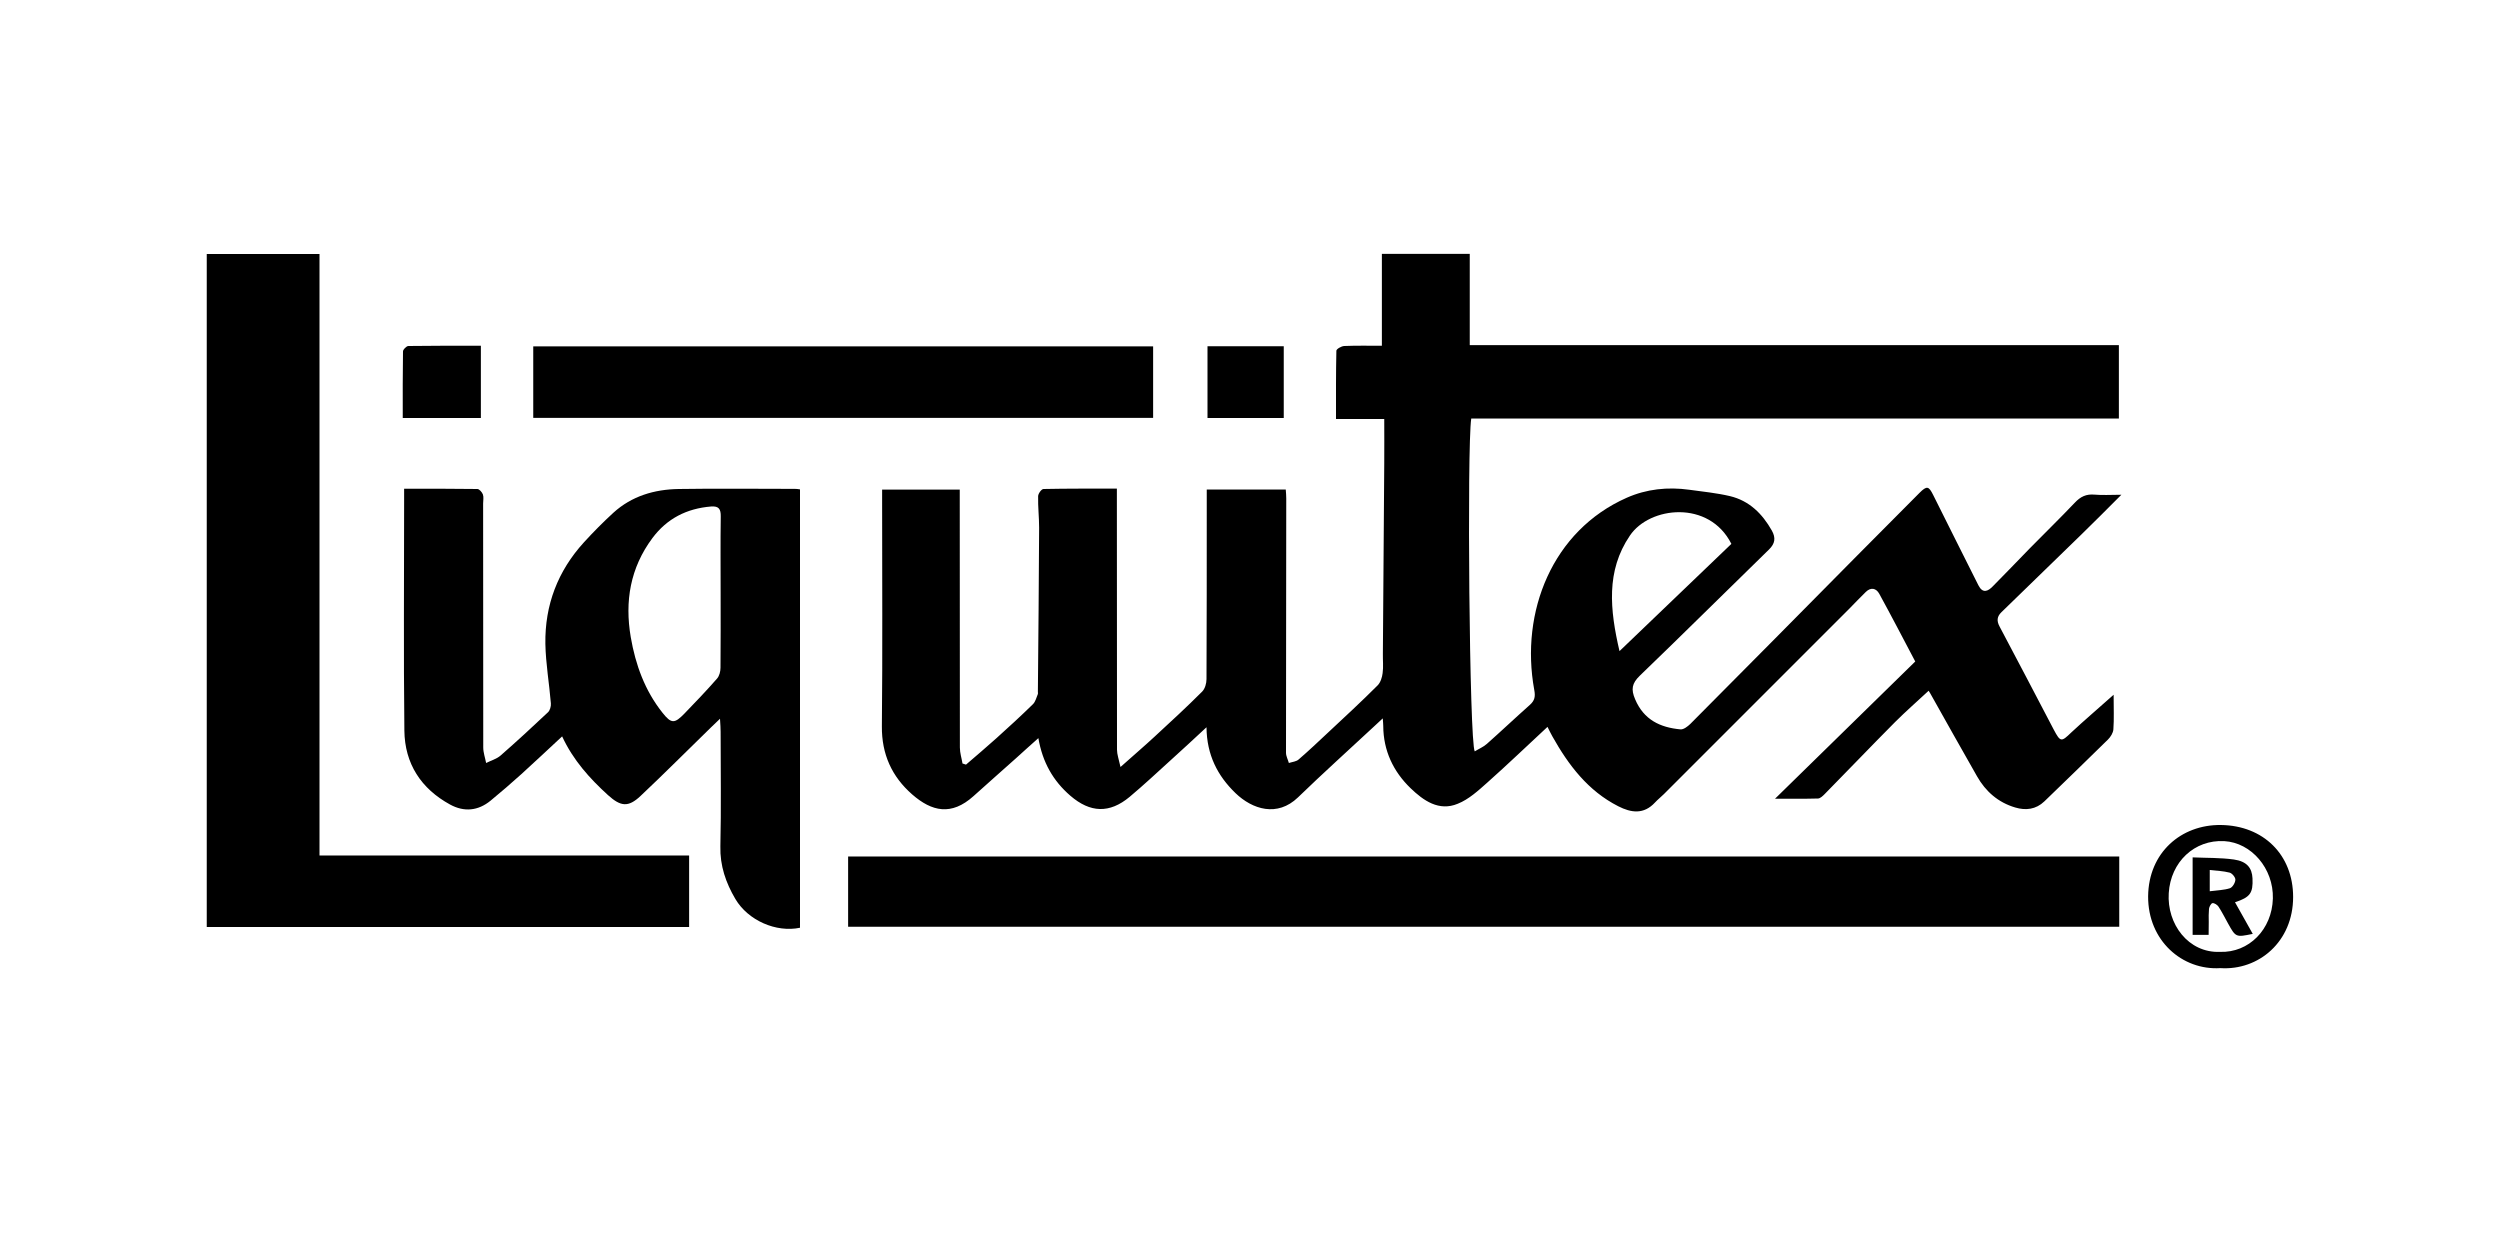 <?xml version="1.0" encoding="utf-8"?>
<svg xmlns="http://www.w3.org/2000/svg" xmlns:xlink="http://www.w3.org/1999/xlink" version="1.1" id="Layer_1" x="0px" y="0px" viewBox="0 0 200 100" style="enable-background:new 0 0 200 100;">
<style type="text/css">
	.st0{fill:url(#SVGID_1_);}
	.st1{fill:url(#SVGID_2_);}
	.st2{fill:url(#SVGID_3_);}
	.st3{fill:url(#SVGID_4_);}
	.st4{fill:url(#SVGID_5_);}
	.st5{fill:url(#SVGID_6_);}
	.st6{fill:url(#SVGID_7_);}
	.st7{fill:url(#SVGID_8_);}
	.st8{fill:url(#SVGID_9_);}
	.st9{fill:#67696B;}
	.st10{fill:#939598;}
	.st11{clip-path:url(#SVGID_11_);}
	.st12{opacity:0.7;}
	.st13{fill:#FFFFFF;}
	.st14{fill-rule:evenodd;clip-rule:evenodd;fill:#FFFFFF;}
	.st15{clip-path:url(#SVGID_13_);fill-rule:evenodd;clip-rule:evenodd;fill:#FFFFFF;}
	.st16{fill-rule:evenodd;clip-rule:evenodd;}
	.st17{opacity:0.36;}
	.st18{clip-path:url(#SVGID_15_);}
	.st19{clip-path:url(#SVGID_17_);fill-rule:evenodd;clip-rule:evenodd;fill:#FFFFFF;}
</style>
<g id="liquitex">
	<path d="M169.09,55.58c0,1.09,0.04,1.93-0.02,2.77c-0.02,0.28-0.22,0.6-0.43,0.81c-1.68,1.66-3.39,3.3-5.09,4.95&#xA;		c-0.68,0.65-1.49,0.74-2.33,0.49c-1.36-0.4-2.37-1.28-3.06-2.5c-1.26-2.21-2.5-4.42-3.74-6.63c-0.06-0.11-0.14-0.22-0.13-0.21&#xA;		c-0.9,0.84-1.82,1.64-2.68,2.5c-1.9,1.91-3.76,3.86-5.65,5.78c-0.14,0.14-0.34,0.33-0.51,0.34c-1.08,0.03-2.15,0.02-3.45,0.02&#xA;		l11.22-10.98c-0.96-1.82-1.9-3.63-2.88-5.42c-0.25-0.45-0.67-0.54-1.07-0.15c-0.45,0.44-0.88,0.89-1.32,1.34&#xA;		c-4.95,4.95-9.89,9.9-14.84,14.84c-0.23,0.23-0.49,0.43-0.71,0.67c-0.9,0.97-1.9,0.83-2.94,0.3c-2.42-1.23-3.98-3.29-5.27-5.59&#xA;		c-0.13-0.23-0.25-0.48-0.39-0.76c-1.63,1.51-3.2,3.02-4.82,4.46c-0.72,0.64-1.48,1.34-2.36,1.69c-1.51,0.63-2.75-0.26-3.77-1.24&#xA;		c-1.39-1.34-2.18-3.01-2.19-4.98c0-0.16-0.02-0.32-0.04-0.61l-0.7,0.65c-2.03,1.89-4.09,3.74-6.08,5.67c-1.66,1.6-3.65,0.96-5-0.34&#xA;		c-1.43-1.38-2.3-3.05-2.32-5.27c-1.02,0.94-1.93,1.8-2.87,2.64c-1.09,0.99-2.16,1.99-3.28,2.93c-1.61,1.34-3.15,1.28-4.74-0.09&#xA;		c-1.38-1.19-2.23-2.68-2.56-4.61c-0.64,0.56-1.21,1.09-1.78,1.6c-1.14,1.02-2.28,2.02-3.41,3.04c-1.77,1.59-3.33,1.24-4.91-0.14&#xA;		c-1.62-1.42-2.44-3.21-2.42-5.44c0.06-5.96,0.02-11.93,0.02-17.89v-1.05h6.21v0.95c0,6.56,0,13.12,0.01,19.68&#xA;		c0,0.43,0.14,0.85,0.21,1.28l0.28,0.09c0.81-0.7,1.63-1.39,2.43-2.11c0.99-0.89,1.97-1.79,2.92-2.72c0.21-0.2,0.28-0.54,0.4-0.82&#xA;		c0.01-0.05,0.01-0.11,0-0.16c0.04-4.38,0.08-8.76,0.1-13.14c0-0.84-0.1-1.68-0.08-2.52c0-0.21,0.27-0.58,0.43-0.58&#xA;		c1.93-0.04,3.85-0.03,5.87-0.03v1.04c0,6.62,0,13.23,0.01,19.85c0,0.37,0.14,0.74,0.28,1.38c1.05-0.94,1.91-1.67,2.74-2.44&#xA;		c1.28-1.18,2.56-2.36,3.79-3.59c0.23-0.23,0.35-0.66,0.35-1c0.02-4.52,0.02-9.03,0.02-13.56v-1.61h6.32&#xA;		c0.02,0.25,0.04,0.48,0.04,0.72c-0.01,6.78-0.01,13.56-0.02,20.34c0,0.27,0.15,0.54,0.23,0.82c0.27-0.09,0.6-0.11,0.79-0.29&#xA;		c0.8-0.69,1.57-1.42,2.35-2.15c1.33-1.24,2.67-2.48,3.96-3.77c0.23-0.23,0.36-0.64,0.4-0.98c0.07-0.51,0.01-1.03,0.02-1.55&#xA;		c0.03-5.09,0.07-10.17,0.11-15.26c0.01-1.14,0-2.28,0-3.52h-3.86c0-1.89-0.01-3.67,0.03-5.46c0-0.14,0.4-0.37,0.63-0.38&#xA;		c0.97-0.04,1.95-0.02,3.01-0.02v-7.35h7.03v7.3h51.93v5.87h-51.81c-0.35,2.3-0.15,25.92,0.28,26.63c0.32-0.2,0.69-0.35,0.97-0.6&#xA;		c1.16-1.03,2.28-2.09,3.44-3.12c0.39-0.35,0.45-0.67,0.35-1.2c-1.14-6.24,1.45-12.74,7.4-15.37c1.58-0.7,3.28-0.88,5-0.64&#xA;		c1.09,0.15,2.2,0.26,3.26,0.51c1.54,0.37,2.58,1.4,3.35,2.76c0.32,0.58,0.26,1.03-0.23,1.51c-3.45,3.36-6.87,6.76-10.34,10.1&#xA;		c-0.63,0.61-0.71,1.09-0.37,1.88c0.69,1.64,2,2.26,3.63,2.41c0.25,0.02,0.57-0.23,0.78-0.43c4.45-4.48,8.9-8.96,13.33-13.45&#xA;		c1.67-1.68,3.34-3.36,5.01-5.04c0.59-0.59,0.74-0.54,1.09,0.16c1.19,2.41,2.42,4.82,3.62,7.23c0.35,0.69,0.77,0.48,1.15,0.09&#xA;		c1-1,1.97-2.03,2.96-3.04c1.2-1.22,2.43-2.42,3.61-3.66c0.45-0.48,0.91-0.7,1.57-0.64c0.66,0.06,1.29,0.01,2.15,0.01&#xA;		c-1.16,1.16-2.18,2.19-3.22,3.2c-2.12,2.07-4.25,4.14-6.38,6.2c-0.35,0.34-0.39,0.69-0.14,1.15c1.46,2.74,2.89,5.5,4.33,8.24&#xA;		c0.54,1.02,0.61,0.99,1.4,0.23C166.76,57.61,167.85,56.69,169.09,55.58z M129.56,52.09l8.95-8.58c-1.78-3.54-6.55-3-8.12-0.66&#xA;		C128.47,45.67,128.79,48.78,129.56,52.09L129.56,52.09z"/>
	<path d="M55.13,74.16H16.54V20.32h9.02v48.12h29.57V74.16z"/>
	<path d="M169.54,68.52v5.62H67.85v-5.62H169.54z"/>
	<path d="M64,39.15v35.07c-1.91,0.4-4.15-0.58-5.17-2.3c-0.76-1.29-1.24-2.66-1.2-4.22c0.07-3.05,0.02-6.1,0.02-9.15&#xA;		c0-0.29-0.02-0.57-0.05-1.05c-0.34,0.32-0.55,0.52-0.75,0.72c-1.87,1.82-3.71,3.67-5.61,5.46c-0.98,0.92-1.58,0.85-2.6-0.07&#xA;		c-1.47-1.34-2.79-2.8-3.67-4.7c-1.11,1.03-2.17,2.03-3.25,3.01c-0.81,0.73-1.63,1.44-2.47,2.13c-1,0.82-2.12,0.93-3.25,0.31&#xA;		c-2.32-1.27-3.62-3.27-3.65-5.91c-0.07-6.12-0.02-12.25-0.02-18.37V39.1c2.01,0,3.93-0.01,5.86,0.02c0.15,0,0.37,0.25,0.44,0.43&#xA;		c0.08,0.22,0.02,0.48,0.02,0.73c0,6.51,0,13.01,0.01,19.52c0,0.41,0.15,0.82,0.23,1.24c0.39-0.2,0.84-0.32,1.16-0.6&#xA;		c1.29-1.13,2.55-2.29,3.79-3.46c0.16-0.15,0.25-0.48,0.23-0.71c-0.13-1.59-0.41-3.17-0.44-4.76c-0.05-3.1,0.99-5.83,3.09-8.13&#xA;		c0.75-0.82,1.53-1.61,2.35-2.36c1.47-1.34,3.29-1.87,5.22-1.9c3.1-0.05,6.21-0.01,9.31-0.01C63.71,39.1,63.81,39.13,64,39.15z&#xA;		 M57.65,47.44c0-2.04-0.02-4.08,0.01-6.12c0.01-0.59-0.15-0.85-0.78-0.8c-1.94,0.16-3.52,0.96-4.69,2.53&#xA;		c-1.77,2.38-2.22,5.05-1.73,7.92c0.38,2.21,1.13,4.28,2.54,6.05c0.71,0.9,0.97,0.87,1.75,0.07c0.89-0.92,1.77-1.84,2.61-2.8&#xA;		c0.19-0.21,0.28-0.58,0.28-0.87C57.66,51.41,57.65,49.42,57.65,47.44L57.65,47.44z"/>
	<path d="M42.66,33.43v-5.72h49.59v5.72L42.66,33.43z"/>
	<path d="M177.63,77.45c-3.06,0.19-5.8-2.21-5.78-5.74c0.03-3.5,2.64-5.75,5.82-5.71c3.4,0.04,5.78,2.38,5.78,5.76&#xA;		C183.45,75.33,180.7,77.65,177.63,77.45z M177.6,76.15c2.31,0.08,4.16-1.79,4.23-4.27c0.06-2.41-1.73-4.47-3.89-4.59&#xA;		c-2.39-0.13-4.29,1.67-4.44,4.16C173.34,73.92,175.07,76.25,177.6,76.15L177.6,76.15z"/>
	<path d="M38.47,33.44h-6.25c0-1.81-0.01-3.57,0.02-5.33c0-0.15,0.28-0.43,0.43-0.43c1.93-0.03,3.85-0.02,5.8-0.02L38.47,33.44z"/>
	<path d="M96.6,27.7h6.1v5.74h-6.1V27.7z"/>
	<path d="M176.69,74.79h-1.28v-6.2c1.12,0.05,2.22,0.02,3.3,0.17c1.04,0.15,1.45,0.67,1.49,1.51c0.05,1.17-0.18,1.51-1.4,1.91&#xA;		c0.48,0.85,0.94,1.68,1.42,2.53c-1.35,0.28-1.36,0.28-1.98-0.84c-0.25-0.45-0.48-0.91-0.76-1.34c-0.09-0.14-0.34-0.3-0.48-0.28&#xA;		c-0.12,0.02-0.26,0.29-0.28,0.45c-0.03,0.35-0.03,0.7-0.02,1.06L176.69,74.79z M176.78,71.3c0.61-0.08,1.14-0.09,1.61-0.24&#xA;		c0.21-0.07,0.43-0.44,0.44-0.68c0.01-0.19-0.26-0.52-0.46-0.57c-0.5-0.13-1.03-0.15-1.59-0.21L176.78,71.3z"/>
</g>
</svg>